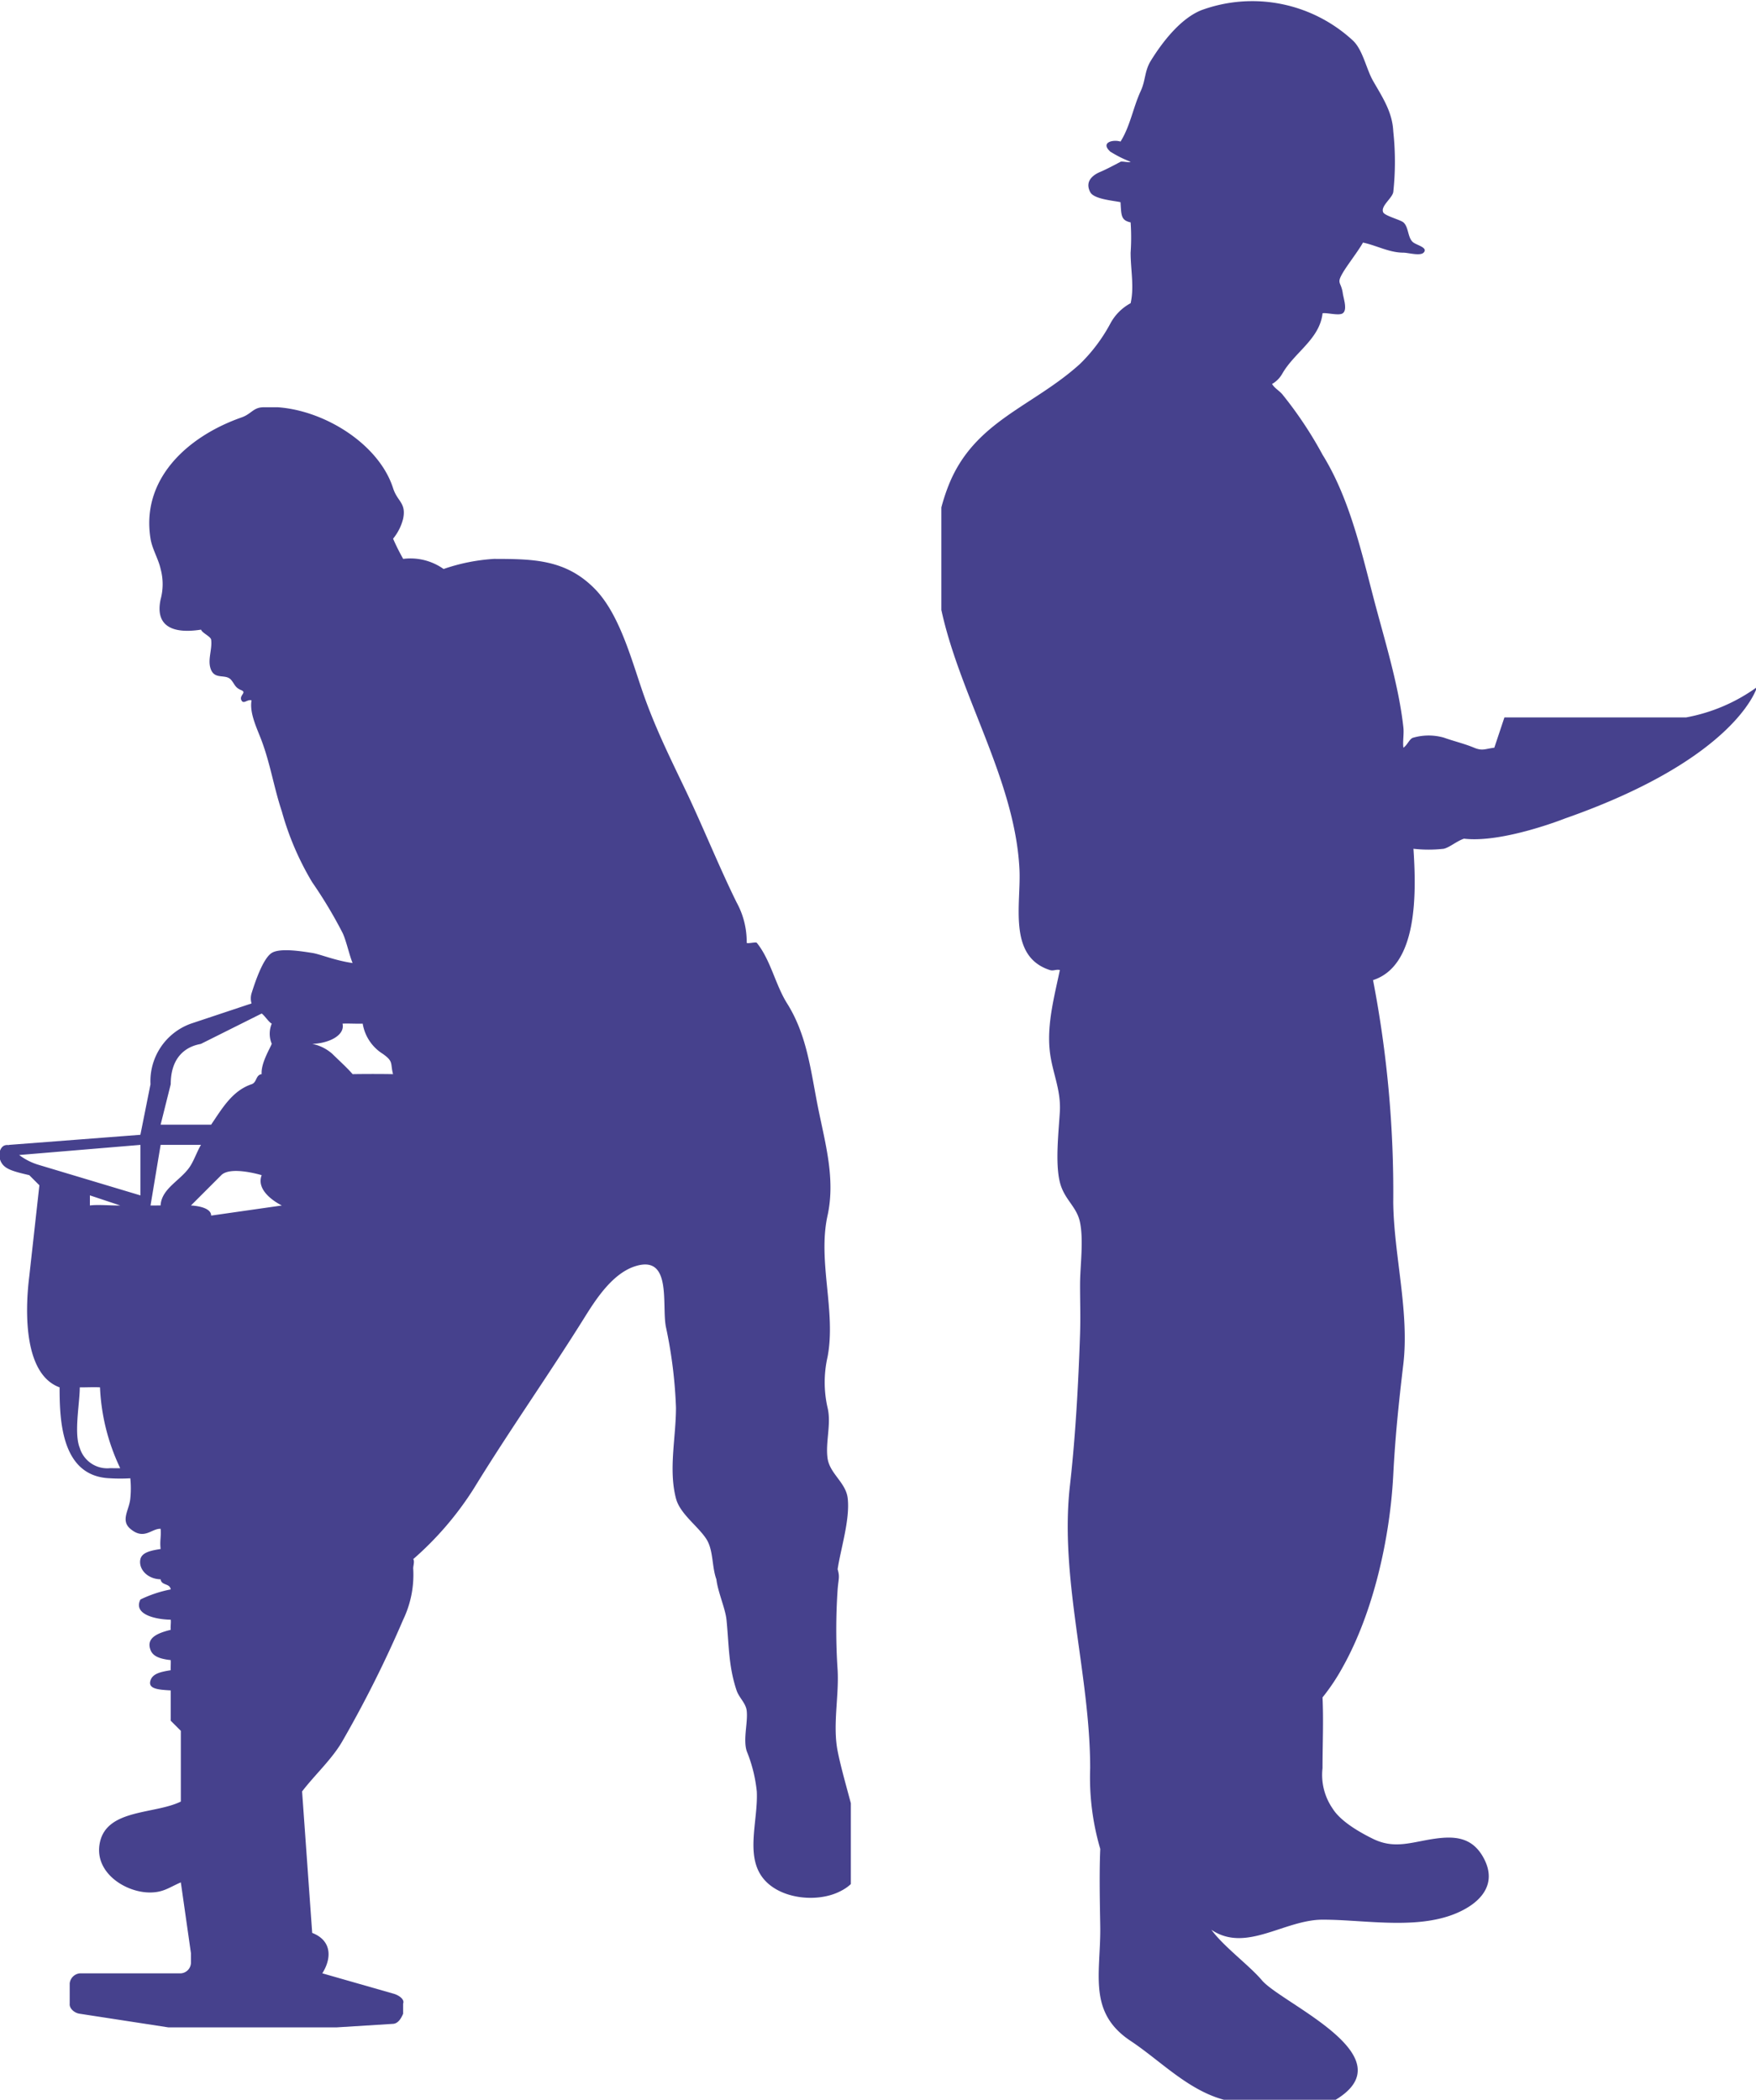 <svg xmlns="http://www.w3.org/2000/svg" width="194" height="232"><defs><clipPath id="a"><path data-name="長方形 13" transform="translate(-.337 .324)" fill="#46418d" d="M0 0h94v179H0z"/></clipPath><clipPath id="b"><path data-name="長方形 14" transform="translate(.431 .371)" fill="#46418d" d="M0 0h90v232H0z"/></clipPath></defs><g data-name="グループ 27"><g data-name="グループ 13"><g data-name="グループ 12" transform="translate(.337 44.676)" clip-path="url(#a)"><path data-name="パス 26" d="m2.898 85.167 1.116 1.116L2.898 96.33c-.521 4.2-.52 10.873 3.349 12.279 0 3.728.21 9.863 5.581 10.046a18.5 18.5 0 0 0 2.232 0 10.867 10.867 0 0 1 0 2.233c-.108 1.244-1.107 2.414 0 3.349 1.528 1.3 2.342-.047 3.349 0 .072.92-.108 1.3 0 2.233-1.147.173-2.064.4-2.232 1.116-.241 1.028.694 2.193 2.232 2.232.093.715 1.012.412 1.116 1.116a13.487 13.487 0 0 0-3.349 1.116c-.813 1.625 1.591 2.2 3.349 2.232.043.3-.043.818 0 1.116-1.449.36-2.75.884-2.232 2.232.255.658.935.972 2.232 1.116.018.331-.018.782 0 1.116-1.136.183-1.984.379-2.232 1.116-.32.956.863 1.037 2.232 1.116v3.349l1.116 1.116v7.814c-.061.032.065-.032 0 0-2.858 1.413-8.107.8-8.93 4.465-.755 3.362 2.842 5.621 5.581 5.581 1.445-.018 2.058-.559 3.349-1.116l1.116 7.814v1.122a1.2 1.2 0 0 1-1.116 1.116H8.479a1.244 1.244 0 0 0-1.116 1.116v2.232c-.061.554.563 1.052 1.116 1.116l14.511 2.232a17.79 17.79 0 0 0 2.232 0l17.86-1.116c.557-.029.9-.6 1.116-1.116v-1.116c.209-.518-.573-.983-1.116-1.116l-7.812-2.236c1.021-1.6 1.113-3.6-1.116-4.465l-1.116-15.627c1.366-1.8 3.343-3.6 4.465-5.581a128.2 128.2 0 0 0 6.7-13.395 11.5 11.5 0 0 0 1.116-5.581c-.047-.3.187-.839 0-1.116a35.478 35.478 0 0 0 6.7-7.814c3.955-6.454 8.3-12.591 12.279-18.976 1.3-2.082 3.108-4.815 5.581-5.581 4.038-1.251 2.878 4.263 3.349 6.7a50.929 50.929 0 0 1 1.116 8.93c0 3.347-.841 6.818 0 10.046.449 1.7 2.428 3.048 3.349 4.465.8 1.233.6 3.063 1.116 4.465.151 1.366.994 3.243 1.116 4.465.28 2.808.214 5.124 1.116 7.814.266.791 1.016 1.395 1.116 2.232.151 1.312-.417 3.131 0 4.465a16.131 16.131 0 0 1 1.116 4.465c.165 3.416-1.5 7.547 1.116 10.046 1.916 1.834 5.47 2.155 7.814 1.116 3.2-1.413 2.768-4.019 2.232-6.7-.532-2.628-1.708-6.277-2.232-8.93-.564-2.869.158-6.021 0-8.93a66.084 66.084 0 0 1 0-8.93c.1-1.233.255-1.352 0-2.232.338-2.247 1.375-5.48 1.116-7.814-.191-1.773-2-2.732-2.232-4.465-.241-1.783.439-3.8 0-5.581a12.6 12.6 0 0 1 0-5.581c.971-5.012-1.115-10.551 0-15.627.913-4.149-.307-8.148-1.116-12.279-.766-3.944-1.2-7.743-3.349-11.162-1.3-2.067-1.81-4.788-3.349-6.7-.1-.122-1.019.126-1.116 0a9.015 9.015 0 0 0-1.116-4.465c-1.913-3.876-3.708-8.345-5.581-12.279-1.643-3.444-3.156-6.476-4.465-10.046-1.4-3.811-2.691-9.3-5.581-12.279-3.225-3.315-6.848-3.338-11.162-3.349a20.9 20.9 0 0 0-5.581 1.116 6.341 6.341 0 0 0-4.465-1.116 23.933 23.933 0 0 1-1.116-2.232 5.613 5.613 0 0 0 1.116-2.232c.342-1.747-.642-1.86-1.116-3.349C41.37 3.888 34.184-.161 28.57.333c-.953.083-1.186.753-2.232 1.116-5.96 2.09-11.113 6.801-10.045 13.395.191 1.165.865 2.216 1.116 3.349a6.412 6.412 0 0 1 0 3.349c-.636 2.966 1.319 3.845 4.465 3.349.119.374 1.07.75 1.116 1.116.14 1.143-.46 2.292 0 3.349.482 1.089 1.646.379 2.232 1.116.413.518.415.829 1.116 1.116.615.259-.284.57 0 1.116.244.471.667-.151 1.116 0 .065.022-.065-.029 0 0-.252 1.424.62 3.135 1.116 4.465.974 2.617 1.352 5.171 2.232 7.814a31.621 31.621 0 0 0 3.349 7.814 50.056 50.056 0 0 1 3.349 5.581c.4.809.76 2.493 1.116 3.349-1.945-.273-3.595-.983-4.465-1.116-1.125-.173-3.537-.579-4.465 0-1 .626-1.895 3.394-2.232 4.465a1.95 1.95 0 0 0 0 1.116l-6.7 2.232a6.756 6.756 0 0 0-4.465 6.7l-1.116 5.581L.67 81.819c-.014.1-.908-.318-1.116 1.116.209 1.445 1.04 1.69 3.349 2.232M21.87 70.656l6.7-3.349c.266.147.814.987 1.116 1.116a2.891 2.891 0 0 0 0 2.232c-.115.151.079-.209 0 0-.209.539-1.213 2.166-1.116 3.349-.683.1-.5.908-1.116 1.116-2.136.719-3.257 2.689-4.465 4.465h-5.58l1.116-4.465c0-4.185 3.234-4.389 3.349-4.465m8.93 17.86-7.814 1.117c0-1.046-2.232-1.116-2.232-1.116l3.349-3.349c1.05-1.05 4.465 0 4.465 0-.748 1.949 2.232 3.349 2.232 3.349m-14.511 0 1.116-6.7h4.461c-.385.626-.706 1.546-1.116 2.232-.974 1.65-3.244 2.505-3.349 4.465Zm21.208-20.092c.593-.032 1.625.025 2.232 0a4.881 4.881 0 0 0 2.237 3.349c1.2.852.8 1.035 1.116 2.232a141.4 141.4 0 0 0-4.465 0c-.622-.723-1.542-1.546-2.232-2.232a4.773 4.773 0 0 0-2.232-1.116c1.693-.036 3.651-.873 3.349-2.232M8.479 108.609c0-.147 0 .144 0 0 .755.011 1.5-.04 2.232 0a23.008 23.008 0 0 0 2.232 8.93c-.162.014-.976 0-1.116 0a3.171 3.171 0 0 1-3.349-2.232c-.662-1.618-.011-4.882 0-6.7m1.116-21.209 3.349 1.116c-.953.025-2.436-.122-3.349 0Zm-5.58-3.347a6.826 6.826 0 0 1-2.233-1.112l13.395-1.12V87.4Z" fill="#46418d"/></g></g><g data-name="グループ 15"><g data-name="グループ 14" transform="translate(103.569 -.37)" clip-path="url(#b)"><path data-name="パス 27" d="M82.73 79.635H62.637l-1.116 3.348c-1.029.123-1.3.387-2.232 0-1.073-.449-2.249-.721-3.349-1.116a6.145 6.145 0 0 0-3.349 0c-.435.088-.646.8-1.116 1.116-.088-.739.079-1.489 0-2.232-.523-4.793-2.135-9.828-3.349-14.511-1.363-5.241-2.684-10.953-5.581-15.627a43.6 43.6 0 0 0-4.465-6.7c-.431-.47-.808-.628-1.116-1.116a3.012 3.012 0 0 0 1.116-1.114c1.363-2.4 4.14-3.822 4.465-6.7.488-.088 1.815.3 2.232 0 .536-.391.092-1.582 0-2.232-.193-1.284-.717-1.006 0-2.232.457-.8 1.806-2.54 2.232-3.349 1.548.334 2.9 1.112 4.465 1.116.523 0 1.846.391 2.232 0 .528-.541-.672-.8-1.116-1.116-.66-.466-.5-1.7-1.116-2.232-.334-.286-2.07-.725-2.232-1.116-.3-.69.993-1.538 1.116-2.232a31.285 31.285 0 0 0 0-6.7c-.1-2.137-1.164-3.721-2.232-5.581-.755-1.317-1.124-3.426-2.232-4.463A16.361 16.361 0 0 0 29.15 1.497c-2.269.911-4.266 3.458-5.579 5.586-.7 1.13-.562 2.144-1.116 3.349-.835 1.794-1.164 3.893-2.232 5.581-.857-.264-2.259.109-1.116 1.116.145.123-.176-.11 0 0a12.455 12.455 0 0 0 2.232 1.116c-.189.123-.945-.088-1.116 0-.655.352-1.56.83-2.232 1.116-.928.383-1.7 1.111-1.116 2.232.4.787 2.54.936 3.349 1.116.092 1.442.035 2 1.116 2.232a24.318 24.318 0 0 1 0 3.349c0 1.9.413 3.765 0 5.581a5.476 5.476 0 0 0-2.232 2.232 18.325 18.325 0 0 1-3.349 4.465c-5.236 4.756-11.688 6.309-14.515 13.393-5.791 14.563 7.084 27.977 7.814 42.422.2 3.843-1.325 9.641 3.349 11.162.427.136.668-.1 1.116 0-.594 2.849-1.442 5.962-1.116 8.93.259 2.379 1.248 4.222 1.116 6.7-.132 2.242-.532 5.686 0 7.814.488 1.952 1.881 2.671 2.232 4.465.4 2 .018 4.71 0 6.7-.009 1.935.066 3.5 0 5.581-.185 5.483-.5 11.3-1.116 16.744-1.174 10.253 2.232 20.929 2.232 31.245a28 28 0 0 0 1.116 8.93c-.145 3.1 0 7.861 0 8.93 0 5-1.325 9.174 3.349 12.279 3.509 2.326 6.726 5.88 11.162 6.7 2.66.488 8.665 1.4 11.162 0 8.68-4.854-5.6-10.783-7.814-13.395-1.376-1.631-4.24-3.73-5.581-5.581 3.812 2.585 8.027-1.107 12.279-1.116 4.89-.009 11.142 1.307 15.627-1.116 2.1-1.13 3.552-3 2.232-5.581-1.258-2.458-3.268-2.571-5.581-2.232-2.5.374-4.332 1.156-6.7 0-1.455-.712-3.581-1.924-4.465-3.349a6.55 6.55 0 0 1-1.116-4.465c0-2.629.123-5.189 0-7.814a22.749 22.749 0 0 0 2.232-3.349c3.4-6.077 5.221-14.252 5.581-21.209.224-4.357.611-8 1.116-12.279.677-5.782-1.055-12.1-1.116-17.86a123.377 123.377 0 0 0-2.232-24.557c.242-.031-.22.07 0 0 4.912-1.587 4.8-9.459 4.465-14.511a14.942 14.942 0 0 0 3.349 0c.655-.154 1.4-.83 2.232-1.116 4.27.51 11.162-2.232 11.162-2.232 19.066-6.683 21.214-14.518 21.214-14.518a19.287 19.287 0 0 1-7.814 3.349" fill="#46418d"/></g></g></g></svg>